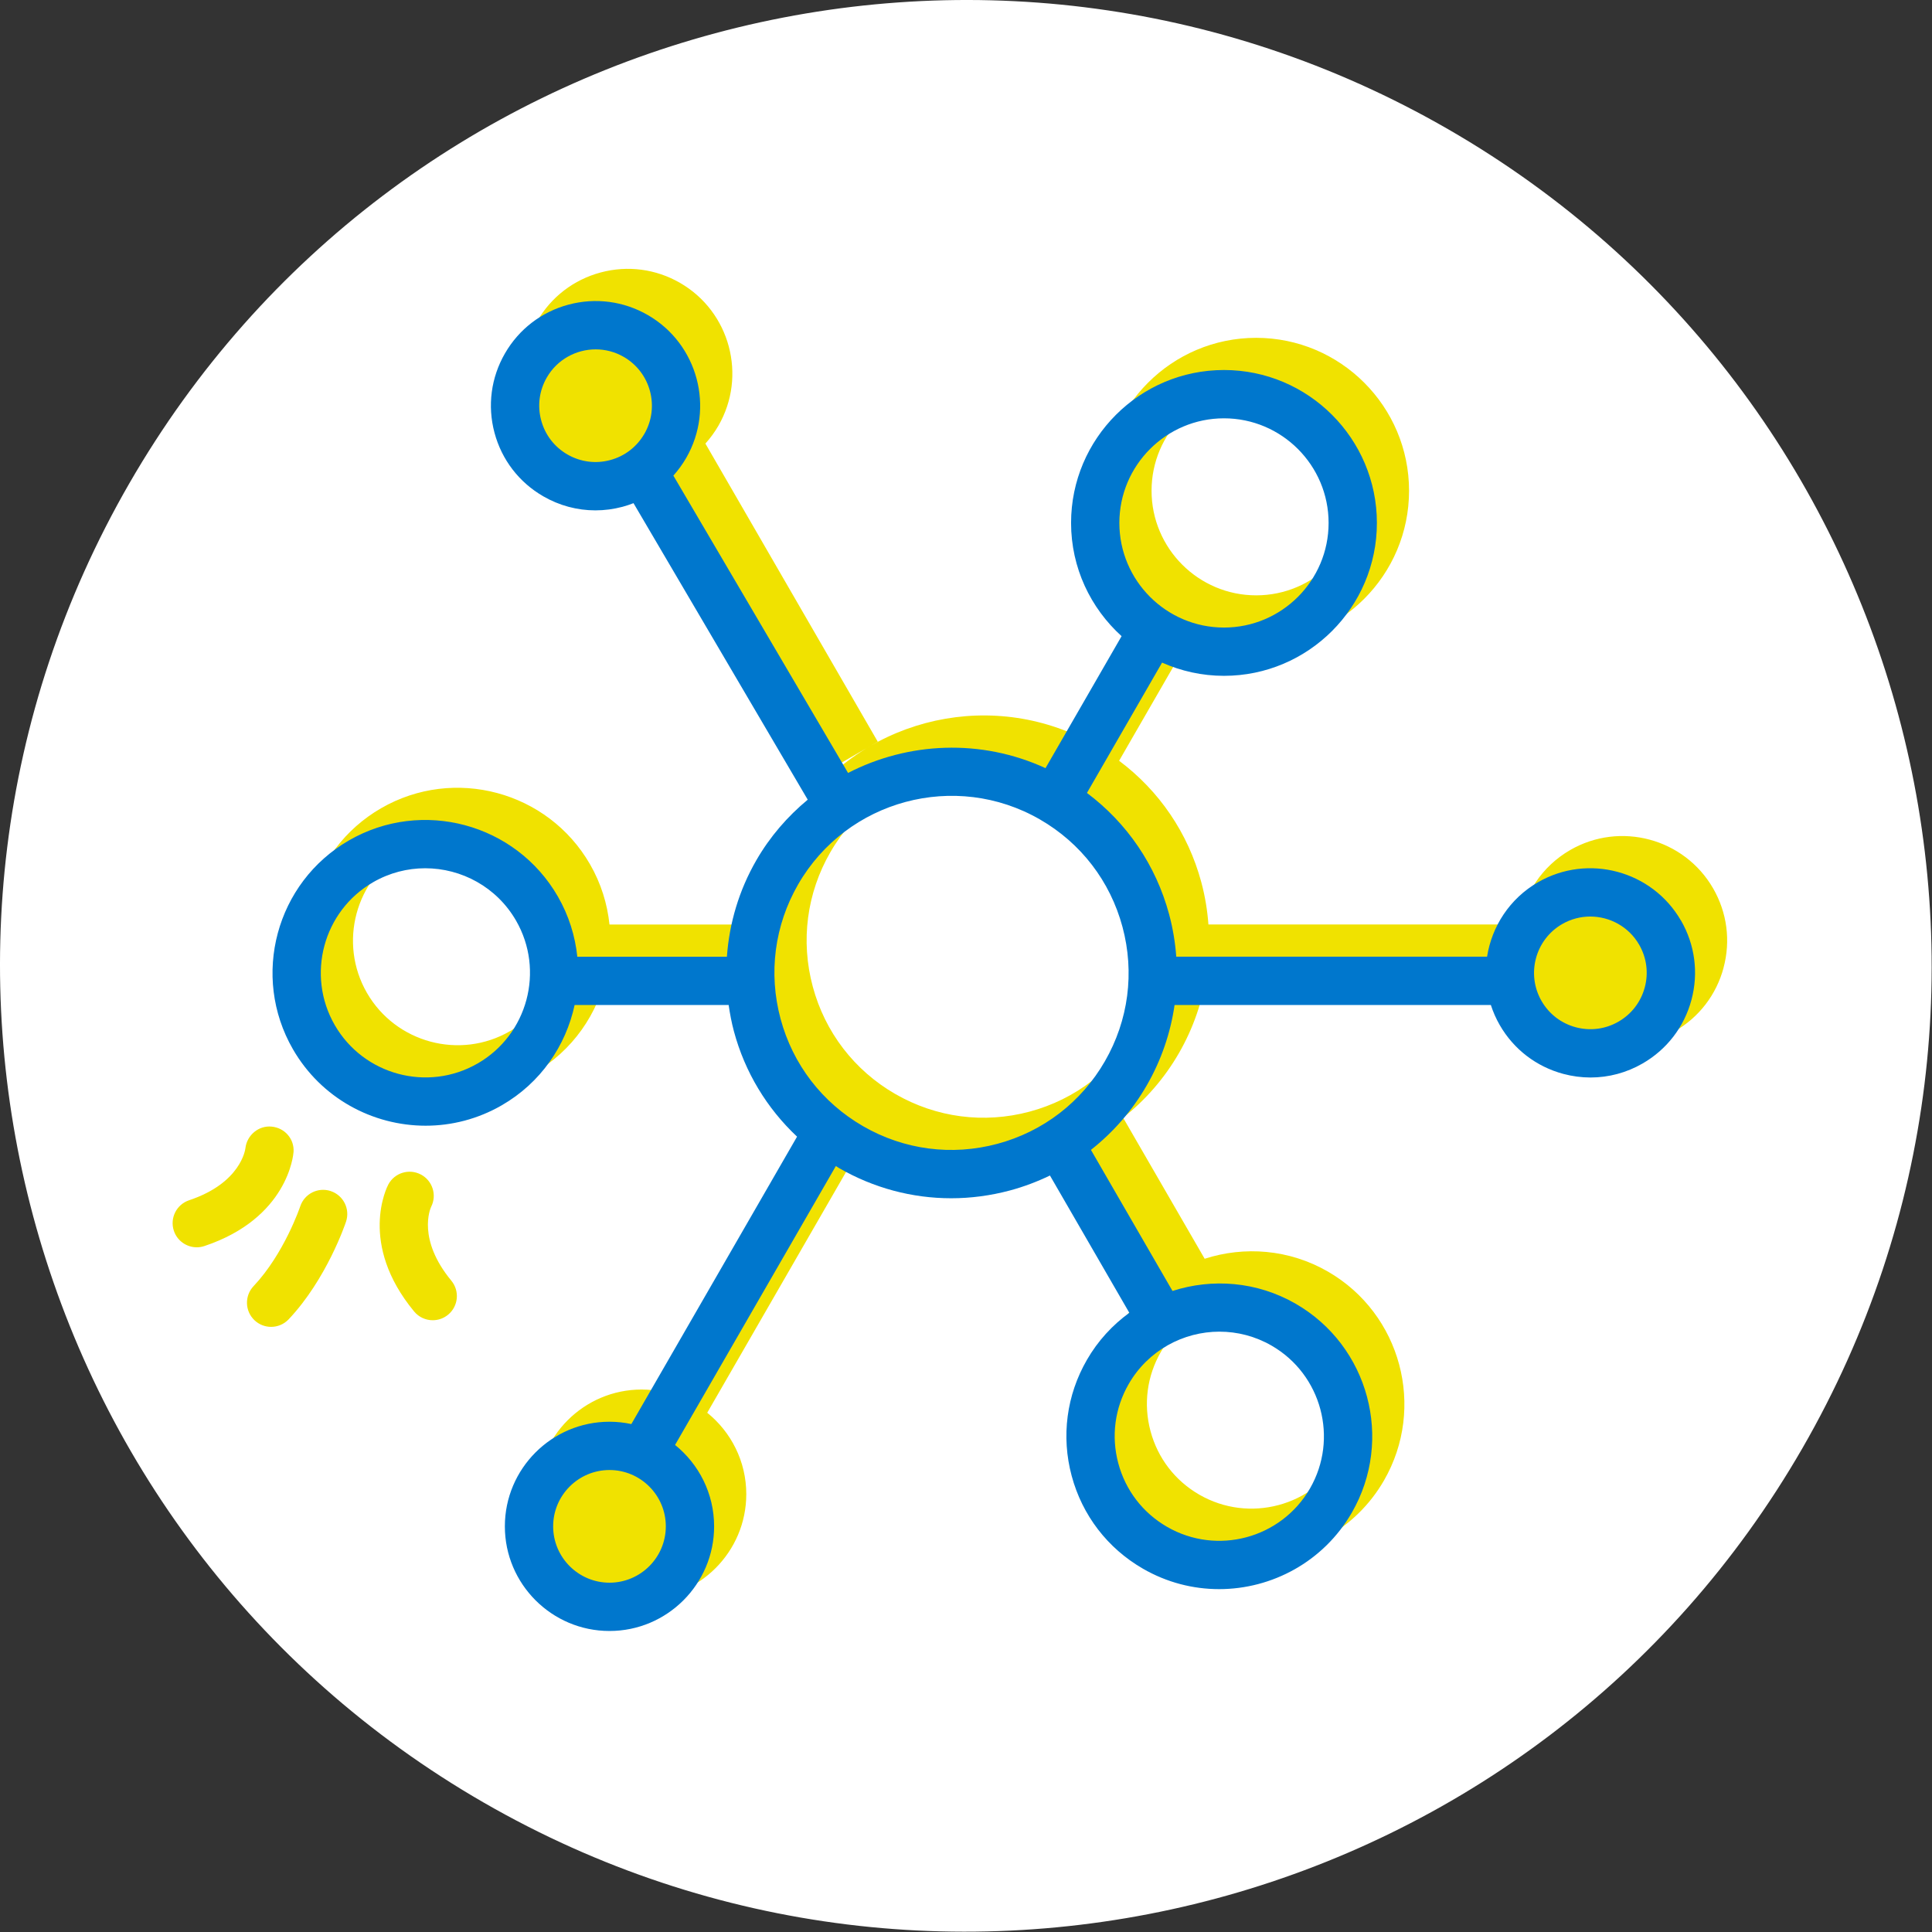 <?xml version="1.0" encoding="UTF-8"?>
<svg xmlns="http://www.w3.org/2000/svg" id="Ebene_1" width="120.02" height="120.021" viewBox="0 0 120.02 120.021">
  <rect x="0" y="0" width="120.02" height="120.021" fill="#333333" stroke="none"/>
  <path d="m8.029,30.037C24.576,1.335,61.26-8.52,89.963,8.029c28.703,16.548,38.556,53.231,22.008,81.934-16.548,28.703-53.231,38.557-81.934,22.009C1.334,95.424-8.519,58.74,8.029,30.037" fill="#fff" fill-rule="evenodd" stroke-width="0"></path>
  <path d="m107.072,60.12c-.45,1.677-1.526,3.078-3.031,3.944-1,.577-2.11.872-3.235.872-.566,0-1.136-.075-1.697-.225-1.677-.451-3.078-1.527-3.944-3.031-.233-.404-.415-.822-.553-1.249h-19.648c-.251,1.737-.825,3.428-1.728,4.994-.905,1.57-2.085,2.919-3.468,4.008l5.068,8.764c2.467-.795,5.245-.596,7.661.799,4.536,2.619,6.095,8.44,3.477,12.976-1.758,3.044-4.958,4.747-8.243,4.748-1.61,0-3.241-.409-4.733-1.271-2.197-1.268-3.769-3.316-4.426-5.767-.657-2.451-.32-5.011.949-7.208.684-1.186,1.591-2.162,2.633-2.92l-4.931-8.529c-.789.381-1.618.695-2.483.928-1.208.325-2.436.485-3.654.485-2.423,0-4.814-.635-6.969-1.877-.067-.039-.128-.085-.194-.125l-9.989,17.327c1.477,1.192,2.426,3.015,2.426,5.057,0,3.584-2.916,6.5-6.499,6.5-3.584,0-6.5-2.916-6.5-6.5,0-3.583,2.916-6.499,6.5-6.499.466,0,.92.052,1.358.145l10.294-17.855c-1.874-1.76-3.239-4-3.923-6.546-.146-.542-.247-1.088-.327-1.634h-9.568c-.547,2.534-2.11,4.839-4.527,6.232-1.49.859-3.12,1.268-4.728,1.268-3.288,0-6.489-1.706-8.245-4.752-2.616-4.538-1.053-10.357,3.485-12.973,4.537-2.616,10.357-1.053,12.973,3.485h0c.684,1.186,1.075,2.46,1.209,3.741h9.293c.148-2.084.752-4.125,1.826-5.988,3.637-6.309,11.475-8.71,17.966-5.724l4.726-8.199c-1.922-1.739-3.138-4.244-3.138-7.035,0-5.237,4.261-9.499,9.499-9.499,5.237,0,9.499,4.261,9.499,9.499,0,5.238-4.261,9.499-9.499,9.499-1.369,0-2.669-.297-3.846-.821l-4.667,8.096c2.492,1.868,4.285,4.489,5.106,7.543.234.87.378,1.749.443,2.628h19.308c.295-1.876,1.4-3.608,3.169-4.627,3.103-1.79,7.086-.72,8.876,2.384.867,1.504,1.097,3.256.646,4.933Zm-35.535-29.635c0,3.583,2.916,6.499,6.499,6.499s6.499-2.916,6.499-6.499-2.915-6.499-6.499-6.499-6.499,2.915-6.499,6.499Zm-37.481,24.703c-1.202-2.084-3.392-3.251-5.642-3.251-1.101,0-2.215.279-3.235.867-3.104,1.79-4.174,5.772-2.384,8.876,1.791,3.104,5.773,4.174,8.876,2.384,3.104-1.79,4.174-5.772,2.384-8.876Zm43.704,25.537c-2.248,0-4.437,1.166-5.639,3.248h-0c-.868,1.503-1.099,3.254-.649,4.931.449,1.677,1.524,3.078,3.028,3.946,3.103,1.792,7.085.725,8.877-2.378,1.791-3.103.724-7.085-2.379-8.877-1.021-.589-2.137-.869-3.238-.869Zm-6.028-25.144c-.762-2.837-2.583-5.208-5.128-6.675-5.254-3.027-11.993-1.219-15.021,4.035-1.467,2.545-1.855,5.509-1.093,8.346s2.583,5.208,5.128,6.675c2.545,1.467,5.508,1.855,8.346,1.094,2.837-.762,5.208-2.583,6.675-5.128,1.467-2.545,1.855-5.509,1.093-8.346Zm-35.984-26.751c1.001.579,2.113.874,3.239.874.564,0,1.133-.074,1.692-.224.227-.061.447-.135.663-.218l10.59,18.316,2.597-1.502-10.708-18.52c.302-.336.573-.704.805-1.104,1.792-3.104.725-7.086-2.378-8.878-1.503-.868-3.257-1.098-4.932-.649-1.677.449-3.079,1.525-3.946,3.028-.868,1.503-1.099,3.255-.65,4.932s1.525,3.078,3.028,3.946Z" fill="#f0e200" stroke-width="0"></path>
  <path d="m104.425,57.188c-1.79-3.104-5.773-4.173-8.876-2.384-1.769,1.02-2.874,2.752-3.169,4.627h-19.308c-.065-.879-.209-1.758-.443-2.628-.821-3.055-2.614-5.675-5.106-7.544l4.667-8.096c1.177.524,2.477.821,3.846.821,5.237,0,9.499-4.261,9.499-9.499,0-5.237-4.261-9.499-9.499-9.499-5.238,0-9.499,4.261-9.499,9.499,0,2.79,1.216,5.295,3.138,7.035l-4.726,8.199c-4.013-1.846-8.534-1.626-12.266.298l-10.852-18.471c.298-.333.566-.698.795-1.094,1.792-3.104.725-7.086-2.378-8.878-1.503-.868-3.256-1.097-4.932-.649-1.677.449-3.079,1.525-3.946,3.028-.868,1.503-1.099,3.255-.65,4.932s1.525,3.078,3.028,3.946c1.001.579,2.113.874,3.239.874.564,0,1.133-.074,1.692-.224.231-.062.456-.138.676-.224l10.823,18.421c-1.246,1.032-2.341,2.285-3.195,3.766-1.074,1.863-1.678,3.904-1.826,5.988h-9.293c-.134-1.281-.526-2.555-1.209-3.741h-0c-2.615-4.538-8.437-6.102-12.973-3.485-4.538,2.616-6.101,8.436-3.485,12.973,1.756,3.047,4.958,4.752,8.245,4.752,1.608,0,3.238-.408,4.728-1.268,2.417-1.393,3.98-3.698,4.527-6.232h9.568c.08.547.182,1.092.327,1.634.684,2.545,2.049,4.785,3.923,6.546l-10.294,17.855c-.438-.094-.892-.145-1.358-.145-3.584,0-6.5,2.916-6.5,6.499,0,3.584,2.916,6.5,6.5,6.5,3.583,0,6.499-2.916,6.499-6.5,0-2.042-.949-3.865-2.426-5.057l9.989-17.327c.066.04.127.086.194.125,2.155,1.243,4.546,1.877,6.969,1.877,1.218,0,2.445-.161,3.654-.485.865-.232,1.693-.547,2.483-.928l4.931,8.529c-1.042.758-1.949,1.734-2.633,2.92-1.269,2.197-1.606,4.757-.949,7.208.657,2.451,2.229,4.499,4.426,5.767,1.492.862,3.123,1.271,4.733,1.271,3.285-0,6.485-1.704,8.243-4.748,2.618-4.536,1.059-10.356-3.477-12.976-2.417-1.395-5.194-1.594-7.661-.799l-5.067-8.764c1.382-1.089,2.563-2.437,3.468-4.008.903-1.566,1.477-3.258,1.728-4.994h19.648c.138.427.32.845.553,1.249.867,1.504,2.268,2.58,3.944,3.031.561.15,1.131.225,1.697.225,1.125,0,2.235-.294,3.235-.872,1.504-.867,2.581-2.268,3.031-3.944.451-1.677.221-3.428-.646-4.933Zm-34.888-24.702c0-3.583,2.916-6.499,6.499-6.499s6.499,2.915,6.499,6.499-2.915,6.499-6.499,6.499-6.499-2.916-6.499-6.499Zm-29.509-5.534c-.468.81-1.222,1.389-2.125,1.63-.901.242-1.846.117-2.655-.35-.81-.468-1.389-1.222-1.63-2.125-.242-.903-.118-1.846.35-2.655.647-1.122,1.826-1.749,3.037-1.749.593,0,1.194.151,1.744.468,1.671.965,2.245,3.109,1.281,4.78Zm-10.356,39.113c-3.104,1.79-7.085.72-8.876-2.384-1.79-3.104-.72-7.086,2.384-8.876,1.02-.588,2.134-.867,3.235-.867,2.25,0,4.44,1.167,5.642,3.251,1.79,3.104.72,7.086-2.384,8.876Zm8.191,32.255c-1.93,0-3.5-1.57-3.5-3.5,0-1.929,1.57-3.499,3.5-3.499,1.929,0,3.499,1.57,3.499,3.499,0,1.93-1.57,3.5-3.499,3.5Zm37.896-15.594c1.102,0,2.217.28,3.238.869,3.103,1.792,4.17,5.774,2.379,8.877-1.792,3.104-5.774,4.17-8.877,2.378-1.503-.868-2.579-2.269-3.028-3.946-.45-1.677-.219-3.428.649-4.931h0c1.202-2.083,3.391-3.248,5.639-3.248Zm-7.121-16.798c-1.467,2.545-3.838,4.366-6.675,5.128-2.838.762-5.801.374-8.346-1.094s-4.366-3.838-5.128-6.675-.374-5.801,1.093-8.346c3.029-5.253,9.767-7.063,15.021-4.035,2.545,1.467,4.366,3.838,5.128,6.675.762,2.837.374,5.801-1.093,8.346Zm33.537-4.585c-.243.903-.822,1.657-1.632,2.124-.809.467-1.754.59-2.655.348-.903-.243-1.657-.822-2.124-1.631-.963-1.672-.388-3.816,1.284-4.78.549-.316,1.149-.467,1.742-.467,1.211,0,2.391.628,3.038,1.75v0c.467.81.59,1.752.348,2.655Z" fill="#0077cd" stroke-width="0"></path>
  <path d="m28.038,79.56c.528.639.438,1.584-.201,2.112-.279.231-.618.344-.954.344-.432,0-.861-.186-1.157-.544-3.484-4.217-1.683-7.736-1.605-7.884.388-.732,1.294-1.011,2.028-.623.724.384,1.004,1.276.635,2.004-.057.124-.875,2.014,1.255,4.591Z" fill="#f0e200" stroke-width="0"></path>
  <path d="m18.236,71.57c.058-.813-.547-1.506-1.359-1.582-.808-.082-1.537.529-1.631,1.339-.01.087-.285,2.162-3.497,3.235-.786.263-1.21,1.112-.948,1.898.21.628.795,1.025,1.423,1.025.157,0,.318-.025.475-.078,5.188-1.733,5.524-5.671,5.536-5.838Z" fill="#f0e200" stroke-width="0"></path>
  <path d="m20.548,73.992c-.788-.261-1.635.164-1.897.95-.01.029-.991,2.935-2.899,4.956-.568.603-.542,1.552.061,2.121.29.273.66.409,1.029.409.398,0,.796-.158,1.091-.47,2.358-2.498,3.516-5.923,3.564-6.068.262-.786-.164-1.635-.95-1.897Z" fill="#f0e200" stroke-width="0"></path>
</svg>
